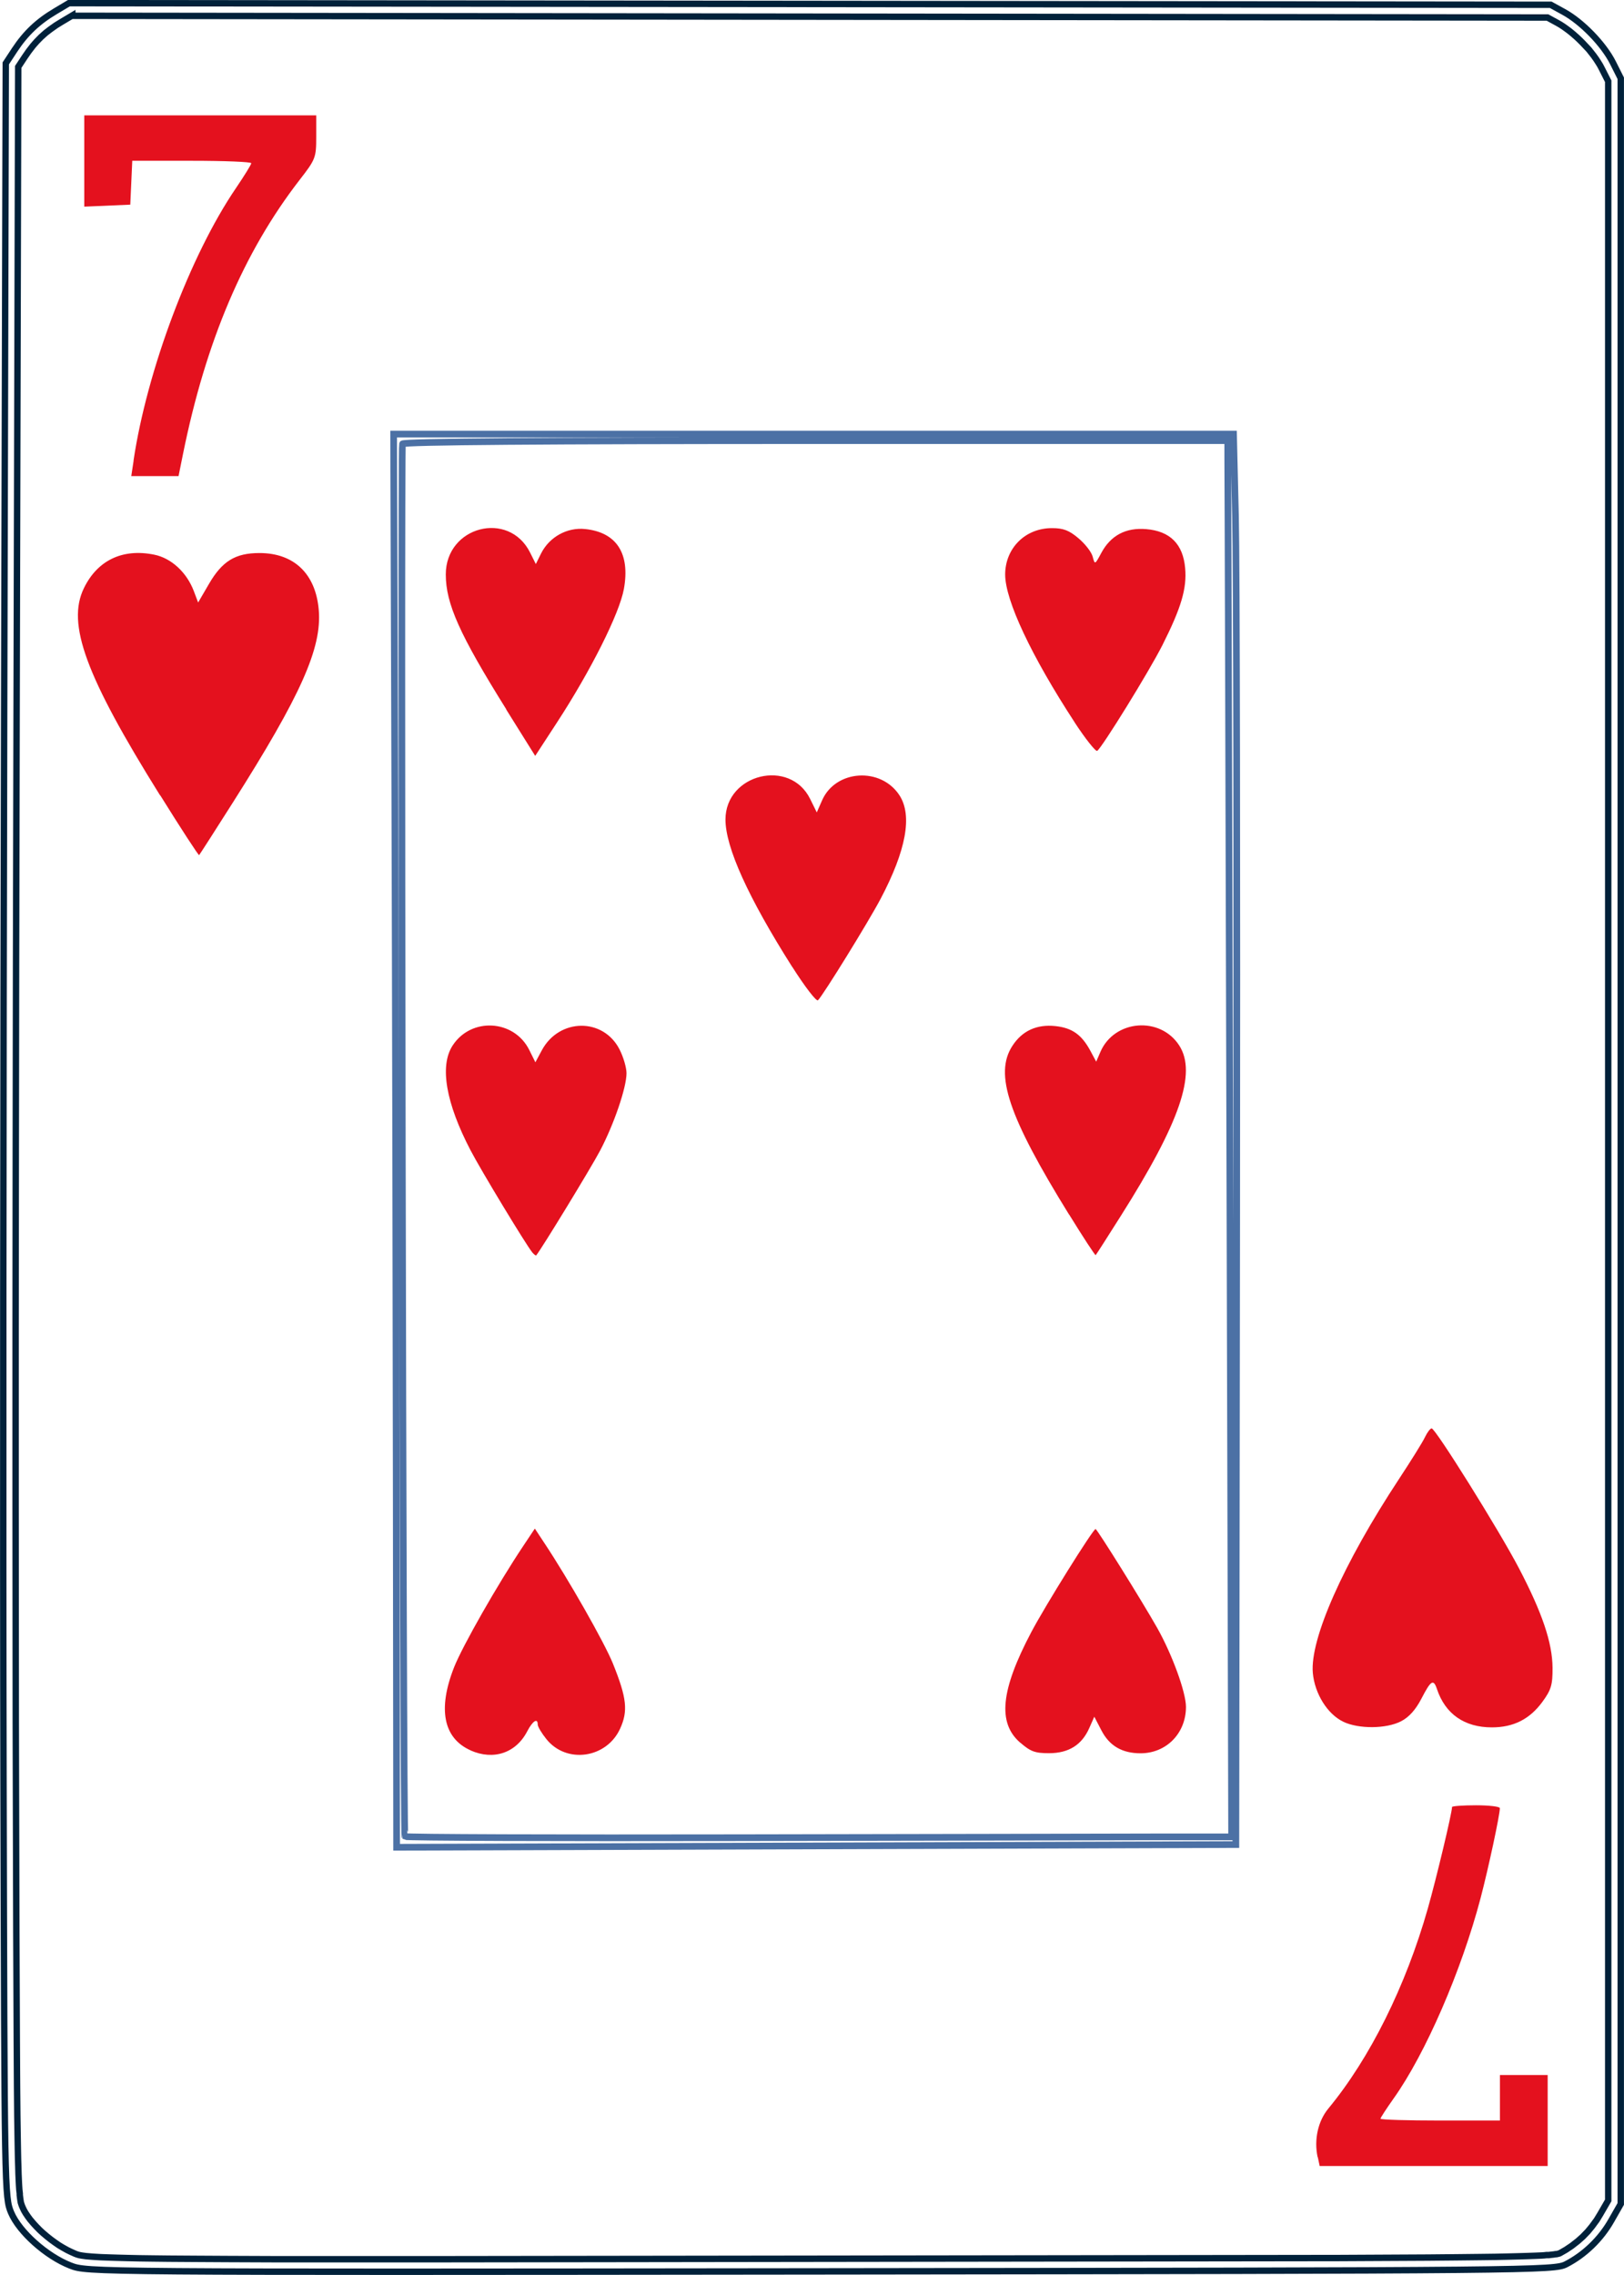 <?xml version="1.0" encoding="UTF-8"?>
<svg id="svg10" xmlns="http://www.w3.org/2000/svg" width="180" height="252" viewBox="0 0 180 252">
  <defs>
    <style>
      .cls-1 {
        stroke: #00213a;
        stroke-width: .71px;
      }

      .cls-1, .cls-2 {
        fill: none;
        stroke-miterlimit: 11.34;
      }

      .cls-3 {
        fill: #e4111e;
      }

      .cls-2 {
        stroke: #4c71a5;
        stroke-width: .74px;
      }
    </style>
  </defs>
  <g id="layer1">
    <path id="path4-3" class="cls-1" d="M7.64.35l-1.51.9c-1.95,1.16-3.28,2.42-4.51,4.28l-.98,1.49-.18,72.09c-.1,39.65-.13,92.83-.07,118.18.11,45.54.12,46.11.85,47.82h0c.91,2.13,3.9,4.8,6.55,5.84,1.88.74,2.04.74,83.16.65,79.28-.09,81.31-.11,82.63-.79,2.04-1.05,3.84-2.78,5.01-4.84l1.05-1.84v-117.73s0-117.73,0-117.73l-.87-1.73c-1.03-2.04-3.42-4.51-5.45-5.62l-1.44-.79-82.12-.09L7.64.35ZM8.02,1.75l163.5.19,1.1.6.33.19.34.22.39.28.32.24.35.29.39.34.32.3.37.37.31.33.36.38.26.33.29.37.27.38.22.34.21.34.17.32.73,1.44v234.74s-.88,1.52-.88,1.52l-.39.64-.52.71-.47.57-.56.58-.55.49-.67.52-.64.43-.63.36-.06.03-.04.02-.11.03-.08.02-.14.03h-.08s-.17.03-.17.03l-.16.02-.19.02-.24.03h-.25s-.26.03-.26.03l-.3.02-.71.03-.86.03-1,.03-1.19.03-1.35.03-1.56.02-2.72.03-3.23.03-9.82.05-98.78.13h-19.4s-4.94-.02-4.94-.02l-3.57-.02-3.02-.02-1.72-.02-1.51-.02-1.33-.03-1.14-.03-.96-.03-.82-.03-.36-.02-.33-.02-.3-.02-.24-.02-.24-.02-.23-.02-.15-.02-.29-.04-.28-.05-.11-.03-.14-.04-.11-.04-.13-.05-.47-.21-.41-.2-.5-.28-.4-.24-.45-.31-.44-.32-.43-.34-.46-.39-.35-.32-.41-.42-.31-.34-.34-.4-.24-.32-.27-.4-.18-.31-.16-.34-.08-.19-.1-.3-.02-.08-.03-.19-.04-.27-.04-.34v-.15s-.05-.44-.05-.44l-.03-.46-.03-.6-.03-.68-.02-.77-.03-.89-.02-1-.03-1.75-.03-2.05-.03-3.27-.03-5.03-.05-12.11-.06-23.1-.02-24.22v-19.08s.02-20.31.02-20.31l.03-20.61.06-27.53.18-71.67.73-1.11.43-.62.47-.61.42-.48.48-.49.53-.47.48-.37.65-.46.65-.4,1.16-.69Z"/>
  </g>
  <g id="layer2">
    <path id="path2-6" class="cls-2" d="M43.63,48.09l.13,39.84c.07,21.91.14,57.13.16,78.27l.04,38.42,46.51-.15,46.51-.15.09-68.95c.05-37.92-.01-73.08-.13-78.12l-.22-9.17H43.63ZM90.41,48.81h45.67v2.09c.02,1.15.12,35.95.23,77.33l.2,75.24h-8.98c-4.94.02-25.51.05-45.72.09-20.21.04-36.83-.02-36.93-.13-.21-.21-.47-153.64-.27-154.26.08-.24,15.68-.36,45.79-.36h0Z"/>
  </g>
  <g id="layer5">
    <path id="path2754" class="cls-3" d="M119.11,80.01c-4.8-7.35-7.7-13.51-7.7-16.37s2.17-5.14,5.19-5.14c1.25,0,1.89.24,2.93,1.12.74.62,1.45,1.53,1.58,2.04.24.91.25.9.96-.42,1.04-1.93,2.71-2.82,4.97-2.63,2.65.22,4.09,1.66,4.32,4.33.2,2.25-.44,4.39-2.52,8.52-1.47,2.91-6.72,11.4-7.23,11.71-.17.1-1.3-1.32-2.5-3.15h0Z"/>
    <path id="path2752" class="cls-3" d="M56.12,78.58c-5.18-8.29-6.71-11.71-6.71-14.95,0-5.33,6.98-7.14,9.34-2.43l.64,1.28.58-1.17c.91-1.82,2.88-2.92,4.88-2.71,3.49.36,5.01,2.71,4.3,6.64-.49,2.71-3.66,9.03-7.41,14.78l-2.42,3.71-3.22-5.15Z"/>
    <path id="path2748" class="cls-3" d="M87.81,107.11c-4.89-7.71-7.4-13.25-7.4-16.33,0-5.06,7.15-6.81,9.38-2.29l.74,1.5.59-1.34c1.5-3.41,6.54-3.72,8.59-.53,1.43,2.24.72,6.08-2.1,11.43-1.34,2.54-6.4,10.73-6.95,11.25-.17.16-1.45-1.5-2.84-3.69h0Z"/>
    <path id="path2746" class="cls-3" d="M118.5,134.55c-6.74-10.89-8.32-15.58-6.29-18.7,1.08-1.67,2.7-2.41,4.77-2.19,1.85.2,2.9.94,3.87,2.73l.65,1.21.47-1.09c1.55-3.57,6.64-3.97,8.74-.69,1.95,3.04.07,8.51-6.46,18.83-1.49,2.36-2.75,4.33-2.81,4.38-.05.06-1.38-1.97-2.94-4.5h0Z"/>
    <path id="path2744" class="cls-3" d="M58.97,138.69c-.68-.83-5.66-9.05-6.81-11.26-2.74-5.24-3.45-9.34-2.01-11.59,2.04-3.19,6.82-2.93,8.51.46l.68,1.37.72-1.34c1.93-3.57,6.81-3.62,8.61-.08.43.84.77,2.02.77,2.63,0,1.59-1.38,5.63-2.92,8.56-.99,1.88-6.49,10.89-7.09,11.62-.04.05-.25-.11-.46-.36Z"/>
    <path id="path2740" class="cls-3" d="M113.06,193.02c-2.51-2.19-2.14-5.82,1.24-12.22,1.55-2.94,6.85-11.43,7.13-11.43.17,0,5.18,8.03,6.83,10.95,1.65,2.92,3.19,7.13,3.19,8.75,0,2.92-2.17,5.14-5.03,5.14-2.05,0-3.46-.82-4.35-2.55l-.78-1.5-.55,1.24c-.83,1.89-2.29,2.8-4.47,2.8-1.56,0-2.05-.18-3.21-1.19h0Z"/>
    <path id="path2738" class="cls-3" d="M52.17,193.89c-3.03-1.34-3.67-4.57-1.84-9.21.94-2.37,4.84-9.21,7.67-13.44l1.28-1.92,1.03,1.56c2.69,4.04,6.68,11.06,7.62,13.38,1.55,3.84,1.7,5.27.79,7.25-1.52,3.28-5.95,3.89-8.16,1.13-.53-.66-.96-1.38-.96-1.61,0-.77-.56-.41-1.16.74-1.25,2.41-3.73,3.25-6.29,2.12h0Z"/>
  </g>
  <g id="layer6">
    <path id="path2750" class="cls-3" d="M17.74,88.1c-8.25-13.22-10.37-18.99-8.44-22.95,1.5-3.09,4.29-4.42,7.79-3.71,1.89.38,3.6,1.95,4.39,4.03l.48,1.27,1.2-2.06c1.47-2.53,2.93-3.42,5.6-3.42,3.83,0,6.23,2.3,6.57,6.3.36,4.22-1.97,9.44-9.53,21.35-1.99,3.14-3.67,5.75-3.73,5.81-.06.06-2.01-2.93-4.32-6.64Z"/>
    <path id="path2742" class="cls-3" d="M148.9,190.72c-1.76-.83-3.18-3.1-3.39-5.41-.33-3.76,3.38-12.12,9.55-21.48,1.33-2.02,2.63-4.1,2.88-4.64.26-.54.59-.97.74-.97.42,0,7.46,11.26,9.67,15.48,2.58,4.93,3.71,8.26,3.73,11.04.01,1.9-.15,2.44-1.13,3.78-1.41,1.92-3.2,2.82-5.6,2.82-3.03,0-5.16-1.48-6.08-4.24-.39-1.16-.67-.98-1.73,1.07-.64,1.23-1.38,2.05-2.26,2.5-1.64.84-4.66.86-6.37.06h0Z"/>
  </g>
  <g id="layer3">
    <path id="path2756" class="cls-3" d="M14.8,51.02c1.49-9.99,6.28-22.73,11.33-30.15.94-1.39,1.72-2.64,1.72-2.79,0-.15-2.96-.27-6.59-.27h-6.6l-.11,2.43-.11,2.43-2.55.11-2.55.11v-10.11h25.71v2.39c0,2.29-.07,2.48-1.85,4.77-6.19,8-10.38,17.84-12.92,30.37l-.49,2.43h-5.24l.26-1.71Z"/>
    <path id="path2552" class="cls-3" d="M146.04,238.94c-.41-1.94.04-3.99,1.2-5.39,4.61-5.58,8.58-13.57,11.02-22.16.96-3.39,2.68-10.59,2.68-11.23,0-.1,1.19-.19,2.65-.19s2.65.14,2.65.32c0,.75-1.26,6.62-2.13,9.94-2.12,8.06-6.11,17.25-9.64,22.21-.8,1.13-1.46,2.14-1.46,2.25s2.98.2,6.62.2h6.62v-5.04h5.29v10.08h-25.27l-.21-.99Z"/>
  </g>
</svg>